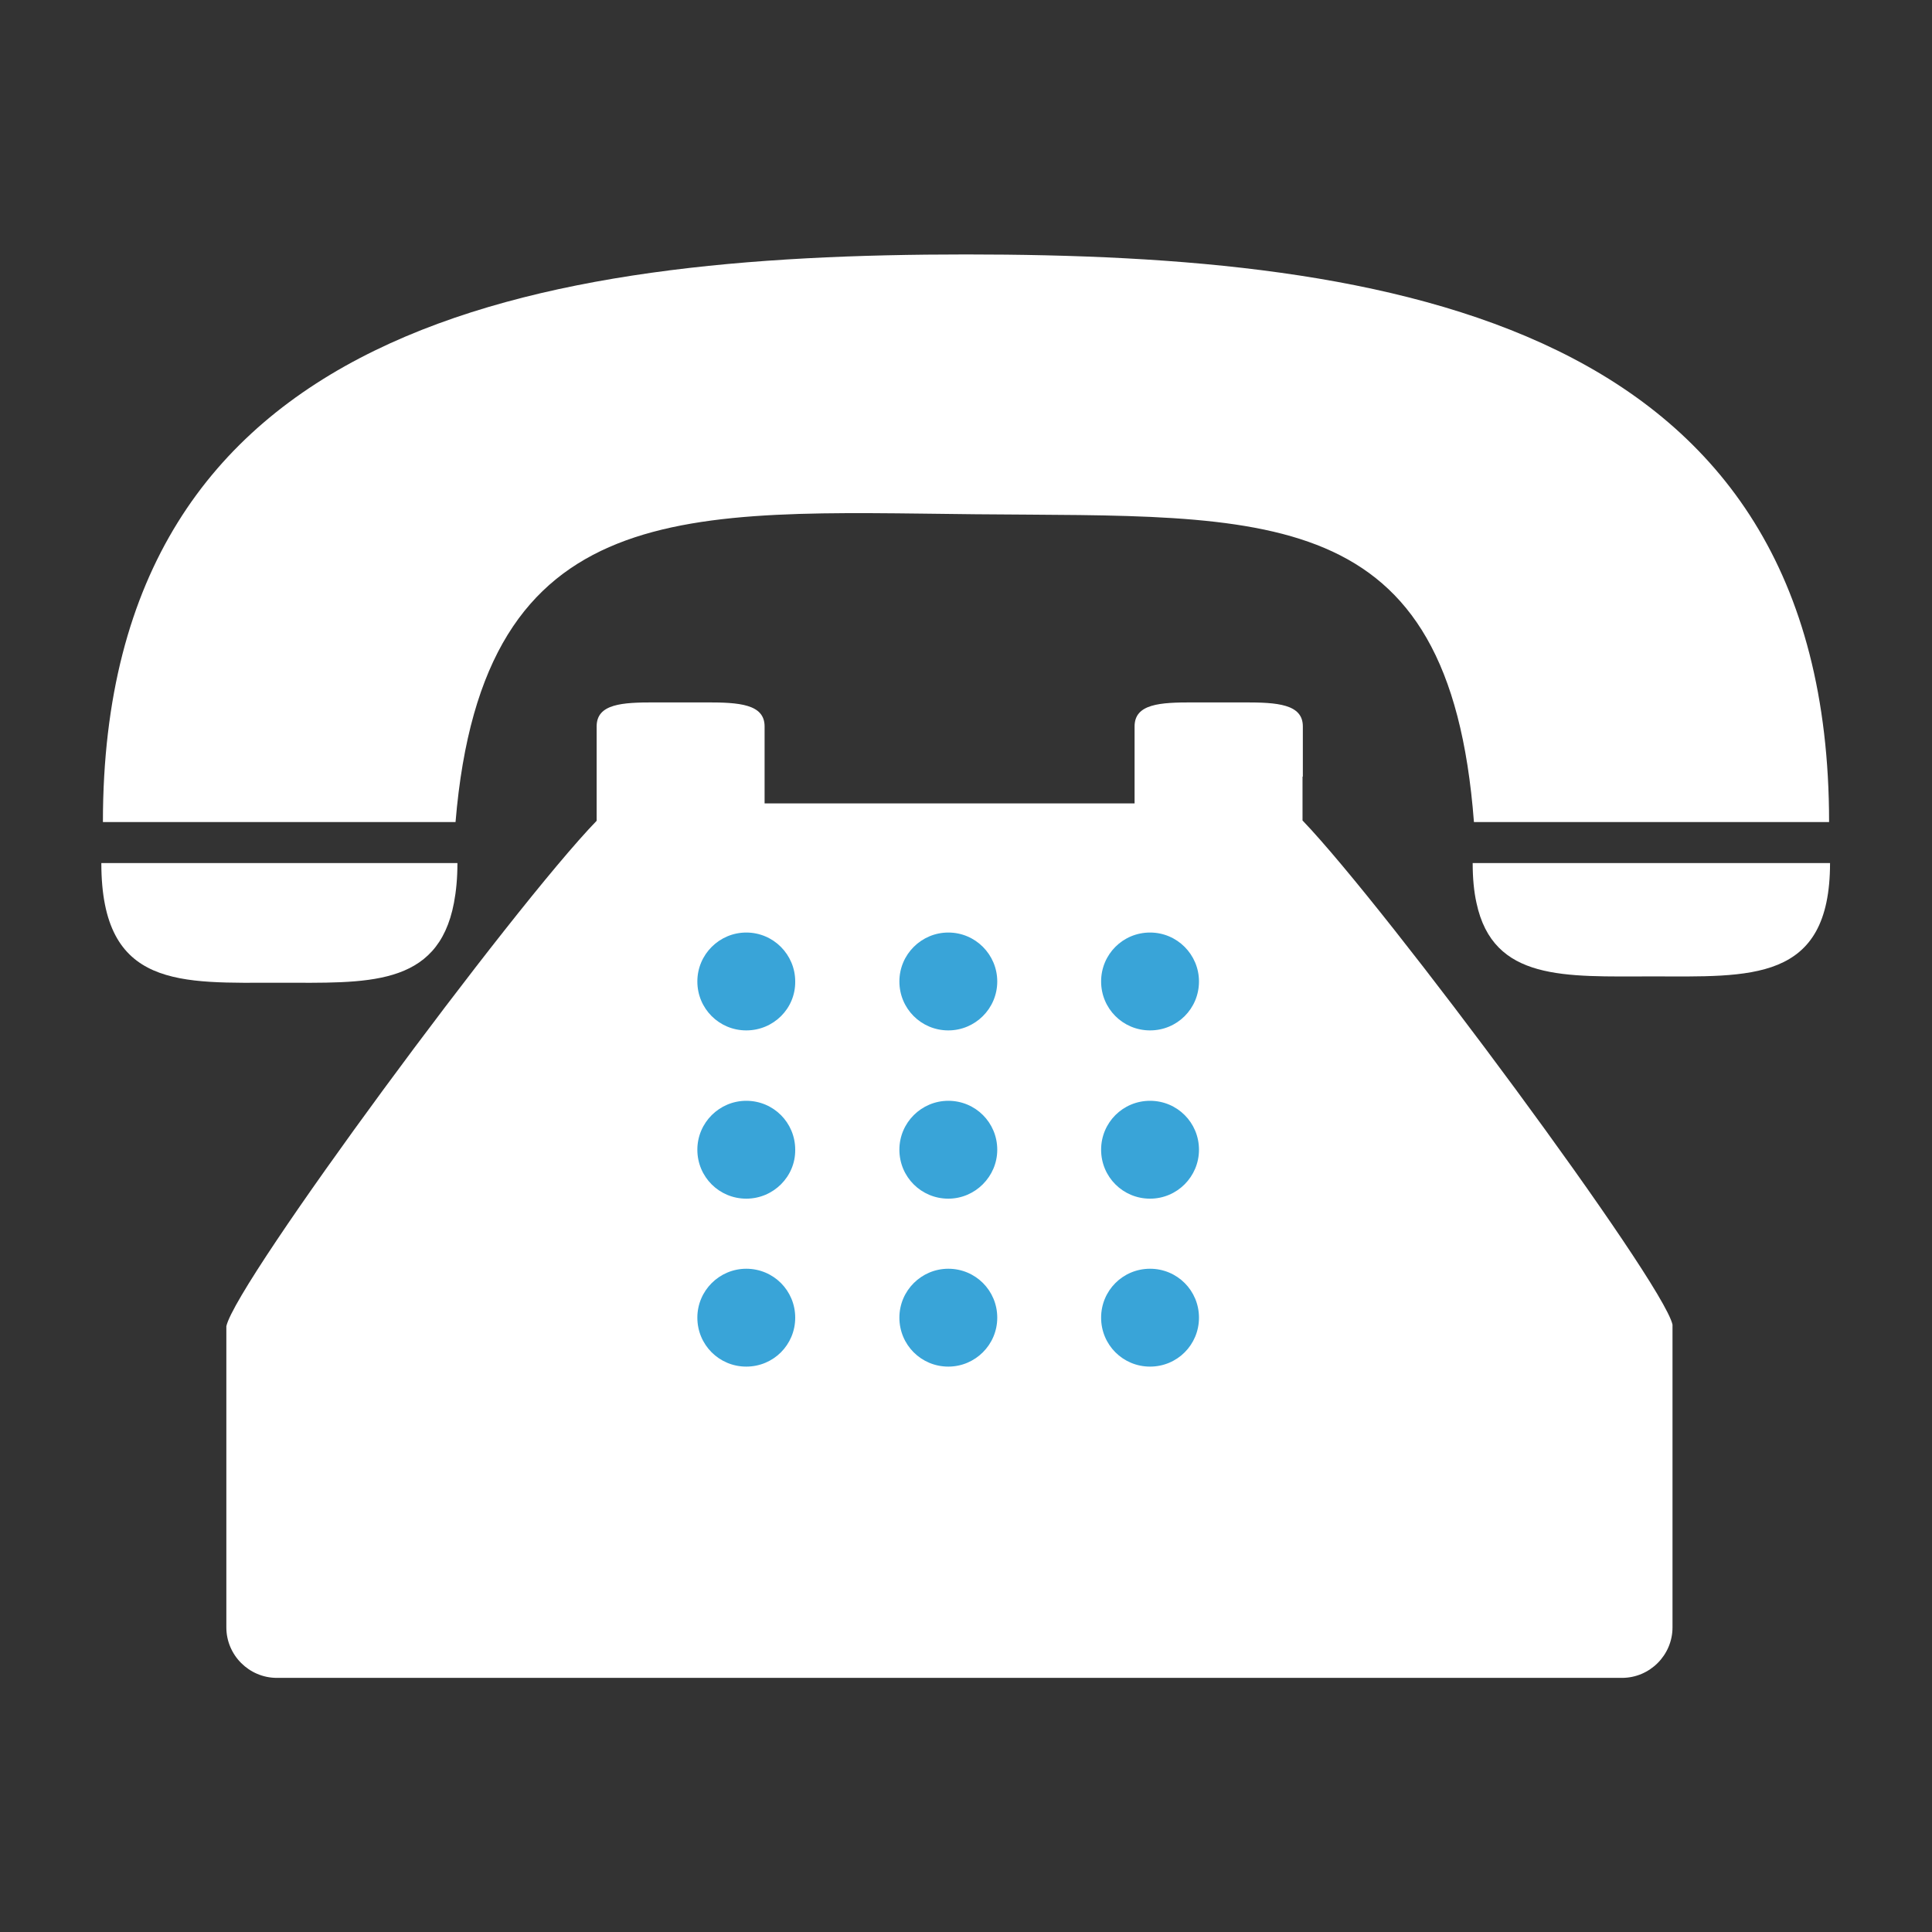 <?xml version="1.0" encoding="utf-8"?>
<!-- Generator: Adobe Illustrator 19.1.0, SVG Export Plug-In . SVG Version: 6.00 Build 0)  -->
<svg version="1.1" id="Capa_1" xmlns="http://www.w3.org/2000/svg" xmlns:xlink="http://www.w3.org/1999/xlink" x="0px" y="0px"
	 viewBox="6 -6 612 612" style="enable-background:new 6 -6 612 612;" xml:space="preserve">
<rect x="6" y="-6" width="612" height="612" fill="#333333" stroke="none"/>
<style type="text/css">
	.st0{fill:#FFFFFF;}
	.st1{fill:#39A4D8;}
</style>
<path class="st0" d="M315,156.9c92.3,0.9,150.1-4.8,157.9,97.5h112.5c0-158.5-138.2-179.8-273.4-179.8
	c-135.2,0-273.4,21.4-273.4,179.8h111.7C159,150.1,223.5,156,315,156.9z"/>
<path class="st0" d="M94.5,305.3c27.4,0,50.2,1.6,55.3-25.3c0.7-3.7,1.1-7.8,1.1-12.6h-1.3H38.1C38.1,307.5,63.4,305.3,94.5,305.3z"
	/>
<path class="st0" d="M473.6,267.4h-1.1c0,4.8,0.4,9,1.2,12.6c5.3,24.9,28.1,23.3,55.4,23.3c31.3,0,56.6,2.1,56.6-35.9
	C585.9,267.4,473.6,267.4,473.6,267.4z"/>
<path class="st0" d="M418.7,240v-15.9c0-7.1-8.2-7.6-18.4-7.6h-16.6c-10.1,0-18.3,0.4-18.3,7.6v13.7v10.7H248.2v-10.7v-13.7
	c0-7.1-8.2-7.6-18.3-7.6h-16.6c-10.1,0-18.3,0.4-18.3,7.6V240V254C168.2,281.7,80.9,399.8,77.7,414.1l0,95.4c0,8.8,7.2,16,16,16
	h426.1c8.8,0,16-7.2,16-16v-95.9c-3.1-13.9-90.5-131.9-117.2-159.7V240z"/>
<path class="st1" d="M242.4,426.9c-8.6,0-15.5-6.9-15.5-15.5s7-15.5,15.5-15.5c8.6,0,15.5,6.9,15.5,15.5S251,426.9,242.4,426.9z"/>
<path class="st1" d="M242.4,373.7c-8.6,0-15.5-6.9-15.5-15.5c0-8.6,7-15.5,15.5-15.5c8.6,0,15.5,6.9,15.5,15.5
	C258,366.7,251,373.7,242.4,373.7z"/>
<path class="st1" d="M242.4,320.4c-8.6,0-15.5-6.9-15.5-15.5c0-8.6,7-15.5,15.5-15.5c8.6,0,15.5,7,15.5,15.5
	C258,313.5,251,320.4,242.4,320.4z"/>
<path class="st1" d="M306.4,426.9c-8.6,0-15.5-6.9-15.5-15.5s7-15.5,15.5-15.5c8.6,0,15.5,6.9,15.5,15.5S314.9,426.9,306.4,426.9z"
	/>
<path class="st1" d="M306.4,373.7c-8.6,0-15.5-6.9-15.5-15.5c0-8.6,7-15.5,15.5-15.5c8.6,0,15.5,6.9,15.5,15.5
	C321.9,366.7,314.9,373.7,306.4,373.7z"/>
<path class="st1" d="M306.4,320.4c-8.6,0-15.5-6.9-15.5-15.5c0-8.6,7-15.5,15.5-15.5c8.6,0,15.5,7,15.5,15.5
	C321.9,313.5,314.9,320.4,306.4,320.4z"/>
<path class="st1" d="M370.3,426.9c-8.6,0-15.5-6.9-15.5-15.5s6.9-15.5,15.5-15.5c8.6,0,15.5,6.9,15.5,15.5S378.9,426.9,370.3,426.9z
	"/>
<path class="st1" d="M370.3,373.7c-8.6,0-15.5-6.9-15.5-15.5c0-8.6,6.9-15.5,15.5-15.5c8.6,0,15.5,6.9,15.5,15.5
	C385.8,366.7,378.9,373.7,370.3,373.7z"/>
<path class="st1" d="M370.3,320.4c-8.6,0-15.5-6.9-15.5-15.5c0-8.6,6.9-15.5,15.5-15.5c8.6,0,15.5,7,15.5,15.5
	C385.8,313.5,378.9,320.4,370.3,320.4z"/>
</svg>
